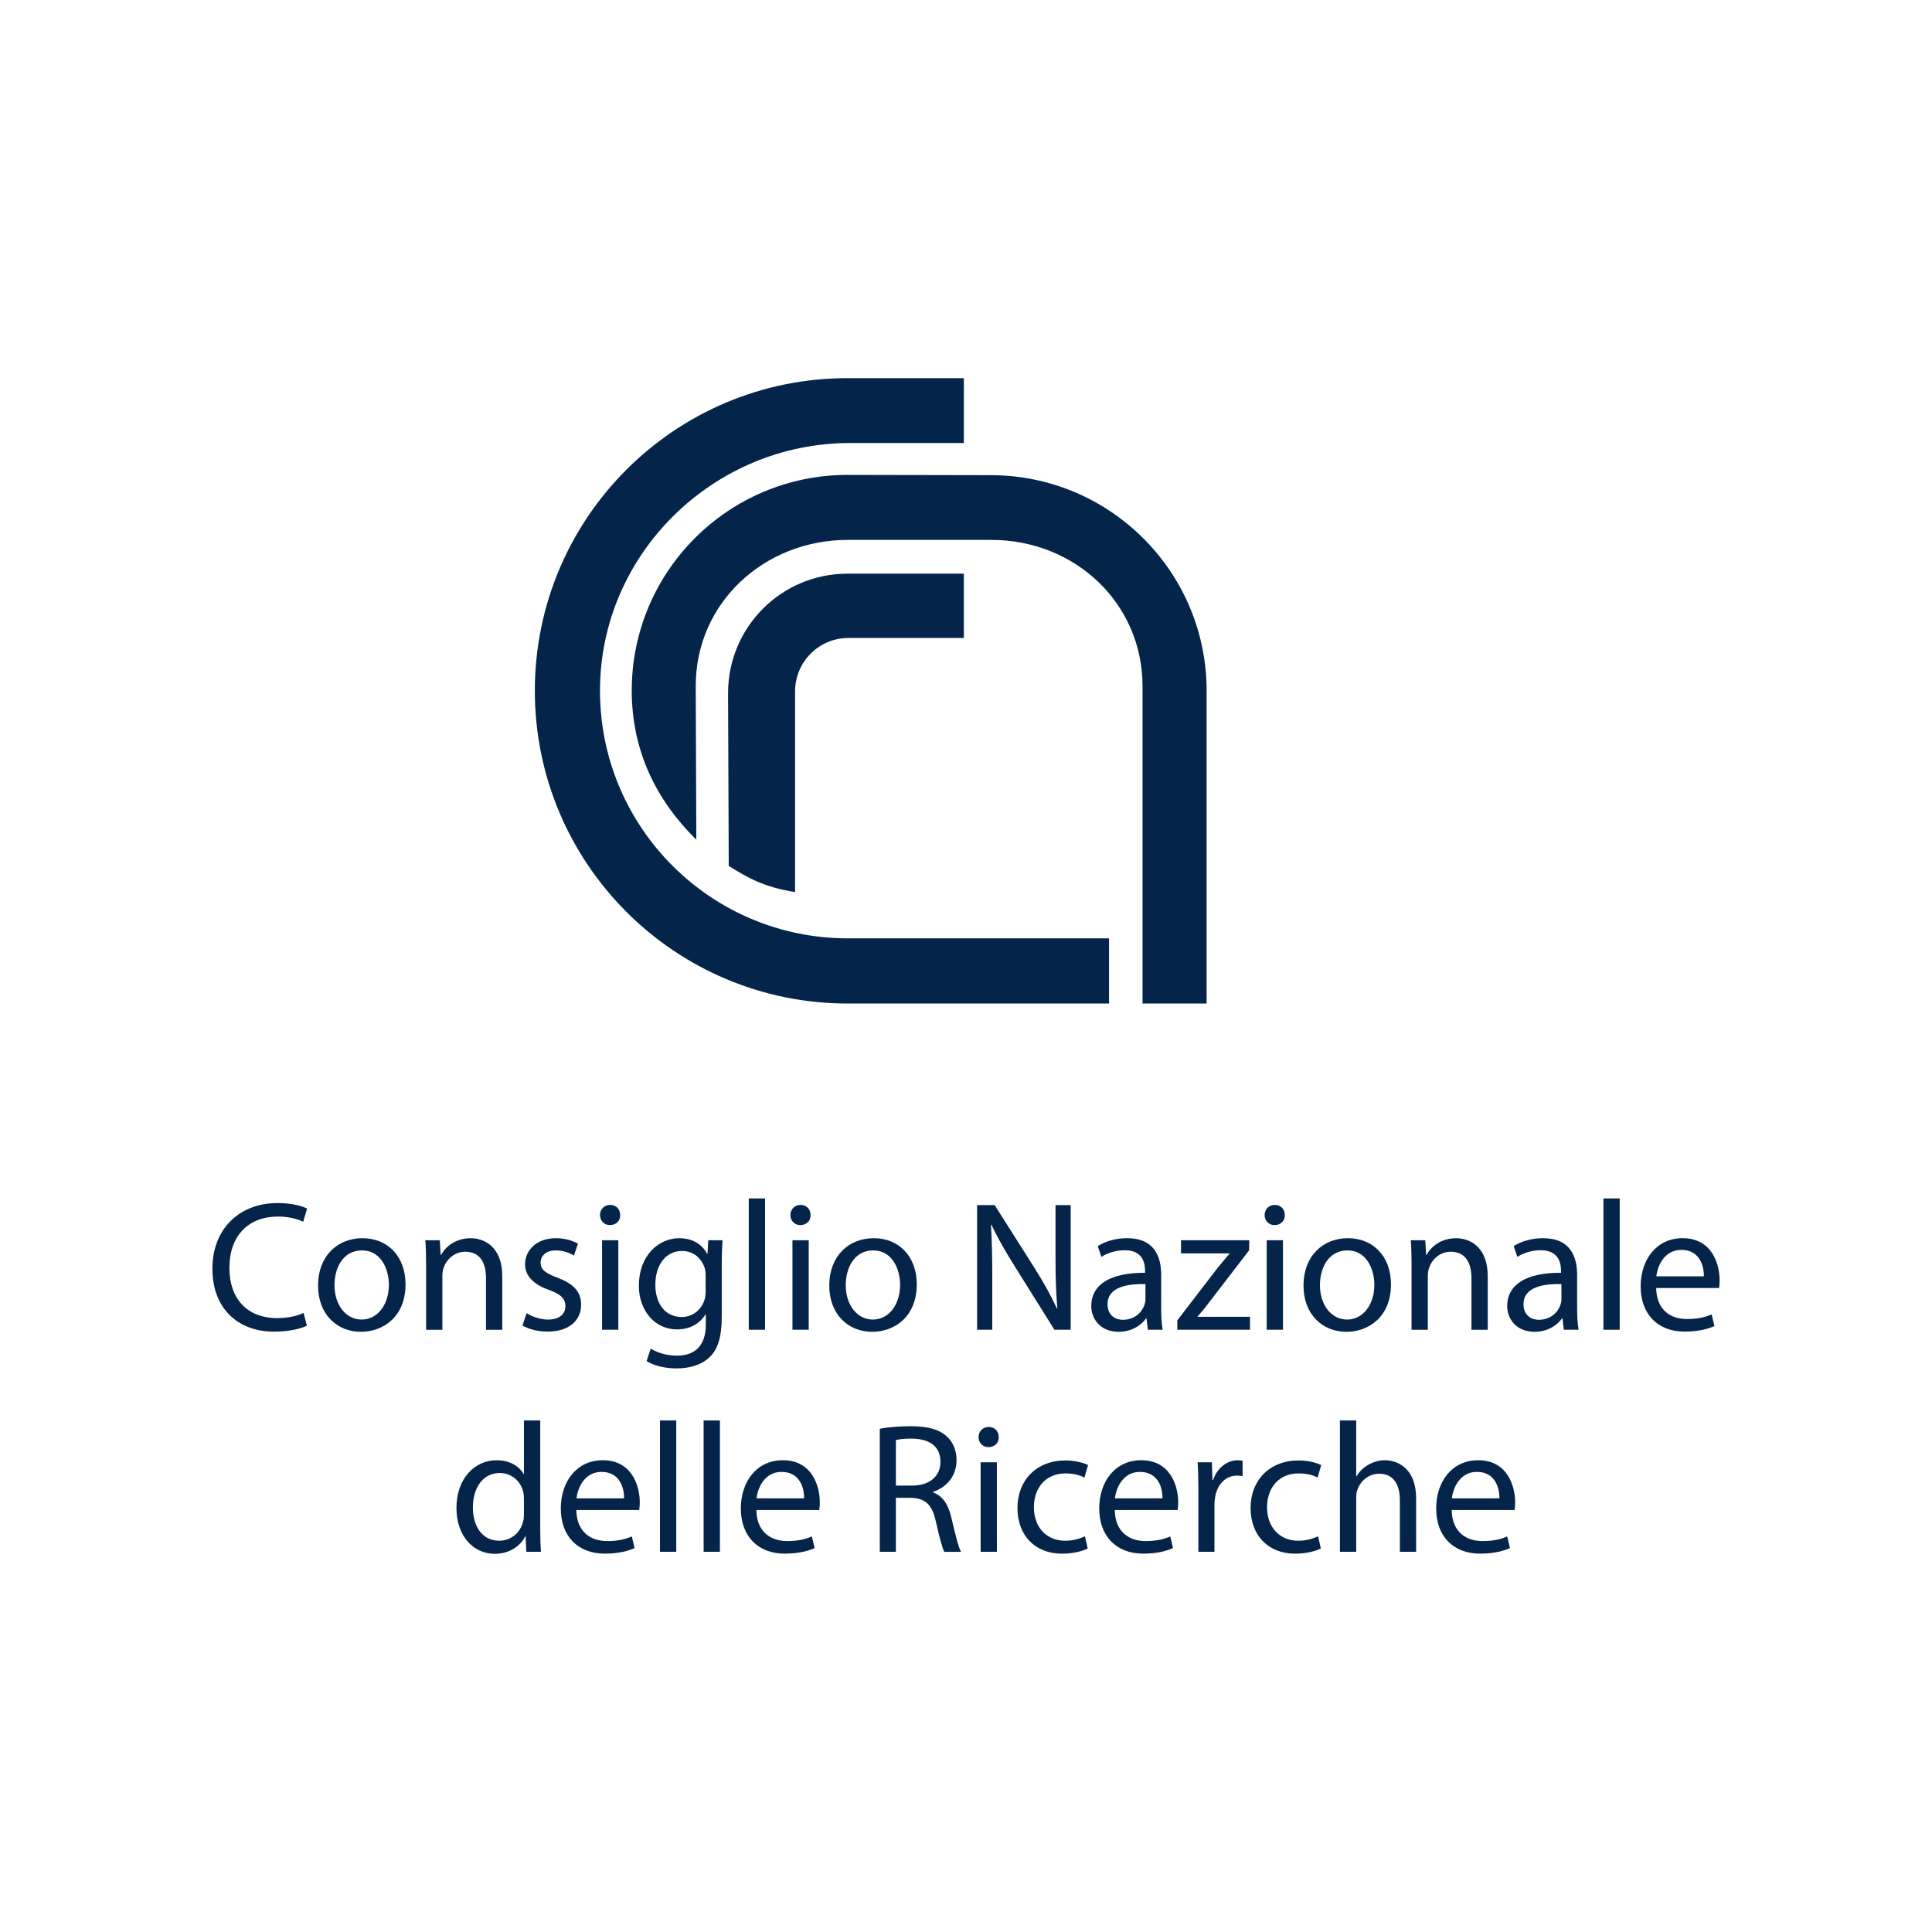<?xml version="1.0" encoding="utf-8"?>
<!-- Generator: Adobe Illustrator 16.0.0, SVG Export Plug-In . SVG Version: 6.00 Build 0)  -->
<!DOCTYPE svg PUBLIC "-//W3C//DTD SVG 1.1//EN" "http://www.w3.org/Graphics/SVG/1.1/DTD/svg11.dtd">
<svg version="1.1" id="Layer_1" xmlns="http://www.w3.org/2000/svg" xmlns:xlink="http://www.w3.org/1999/xlink" x="0px" y="0px"
	 width="142px" height="142px" viewBox="0 0 142 142" enable-background="new 0 0 142 142" xml:space="preserve">
<g>
	<g>
		<g>
			<path fill="#042449" d="M62.306,73.758c-12.701,0-22.996-10.287-22.996-22.992c0-12.685,10.285-22.973,22.983-22.973h8.548v4.767
				h-8.357c-10.059,0-18.386,8.161-18.386,18.206c0,10.06,8.161,18.201,18.208,18.201h19.207v4.791H62.306z"/>
			<path fill="#042449" d="M70.841,46.891h-8.486c-2.168,0-3.918,1.757-3.918,3.93c0,0,0,7.854,0,14.745
				c-2.26-0.362-3.428-1.013-4.875-1.923l-0.05-12.692c0-4.856,3.911-8.787,8.781-8.787h8.548V46.891z"/>
			<path fill="#042449" d="M72.812,34.924c8.664,0,15.721,6.944,15.873,15.578v23.256h-4.709V50.447
				c0-6.128-4.98-10.765-11.107-10.765H62.306c-6.117,0-11.17,4.605-11.17,10.734l0.042,11.298
				c-2.934-2.88-4.746-6.527-4.746-10.955c0-8.755,7.099-15.854,15.861-15.854L72.812,34.924z"/>
		</g>
	</g>
	<g>
		<path fill="#042449" d="M22.557,97.437c-0.435,0.218-1.306,0.437-2.42,0.437c-2.583,0-4.526-1.633-4.526-4.639
			c0-2.867,1.943-4.811,4.785-4.811c1.143,0,1.862,0.243,2.176,0.407l-0.287,0.966c-0.447-0.217-1.086-0.382-1.848-0.382
			c-2.148,0-3.576,1.375-3.576,3.78c0,2.242,1.291,3.685,3.521,3.685c0.721,0,1.455-0.149,1.931-0.382L22.557,97.437z"/>
		<path fill="#042449" d="M29.806,94.392c0,2.433-1.686,3.495-3.276,3.495c-1.78,0-3.153-1.307-3.153-3.388
			c0-2.2,1.44-3.493,3.262-3.493C28.528,91.006,29.806,92.379,29.806,94.392z M24.585,94.46c0,1.442,0.83,2.527,1.998,2.527
			c1.143,0,1.999-1.073,1.999-2.555c0-1.115-0.558-2.529-1.971-2.529C25.196,91.903,24.585,93.207,24.585,94.46z"/>
		<path fill="#042449" d="M31.317,92.938c0-0.681-0.014-1.237-0.055-1.782h1.061l0.068,1.088h0.026
			c0.327-0.625,1.088-1.237,2.175-1.237c0.912,0,2.325,0.545,2.325,2.801v3.929h-1.196v-3.793c0-1.06-0.395-1.943-1.522-1.943
			c-0.788,0-1.4,0.557-1.604,1.224c-0.055,0.149-0.081,0.353-0.081,0.557v3.956h-1.196V92.938z"/>
		<path fill="#042449" d="M38.702,96.512c0.354,0.232,0.979,0.476,1.576,0.476c0.871,0,1.278-0.435,1.278-0.978
			c0-0.572-0.341-0.885-1.224-1.209c-1.183-0.423-1.74-1.076-1.74-1.863c0-1.062,0.857-1.932,2.271-1.932
			c0.666,0,1.251,0.191,1.618,0.407l-0.299,0.871c-0.258-0.163-0.734-0.381-1.347-0.381c-0.706,0-1.101,0.409-1.101,0.898
			c0,0.543,0.395,0.787,1.25,1.113c1.143,0.435,1.727,1.007,1.727,1.987c0,1.154-0.896,1.971-2.459,1.971
			c-0.723,0-1.389-0.178-1.85-0.448L38.702,96.512z"/>
		<path fill="#042449" d="M45.583,89.307c0.014,0.409-0.286,0.735-0.762,0.735c-0.422,0-0.721-0.326-0.721-0.735
			c0-0.421,0.312-0.747,0.748-0.747C45.297,88.56,45.583,88.886,45.583,89.307z M44.25,97.735v-6.58h1.196v6.58H44.25z"/>
		<path fill="#042449" d="M53.103,91.155c-0.028,0.477-0.055,1.008-0.055,1.808v3.822c0,1.509-0.3,2.433-0.938,3.004
			c-0.641,0.598-1.564,0.788-2.395,0.788c-0.787,0-1.658-0.19-2.189-0.543l0.301-0.912c0.435,0.273,1.115,0.517,1.931,0.517
			c1.223,0,2.12-0.639,2.12-2.297v-0.733h-0.027c-0.367,0.611-1.074,1.1-2.093,1.1c-1.632,0-2.802-1.387-2.802-3.209
			c0-2.229,1.455-3.493,2.965-3.493c1.142,0,1.767,0.599,2.053,1.143h0.027l0.055-0.993H53.103z M51.864,93.752
			c0-0.202-0.014-0.38-0.068-0.545c-0.217-0.692-0.802-1.263-1.672-1.263c-1.142,0-1.957,0.966-1.957,2.488
			c0,1.29,0.652,2.366,1.943,2.366c0.734,0,1.4-0.462,1.659-1.226c0.067-0.202,0.095-0.435,0.095-0.637V93.752z"/>
		<path fill="#042449" d="M55.034,88.083h1.197v9.652h-1.197V88.083z"/>
		<path fill="#042449" d="M59.577,89.307c0.012,0.409-0.287,0.735-0.762,0.735c-0.422,0-0.721-0.326-0.721-0.735
			c0-0.421,0.312-0.747,0.748-0.747C59.29,88.56,59.577,88.886,59.577,89.307z M58.244,97.735v-6.58h1.196v6.58H58.244z"/>
		<path fill="#042449" d="M67.381,94.392c0,2.433-1.687,3.495-3.276,3.495c-1.781,0-3.154-1.307-3.154-3.388
			c0-2.2,1.441-3.493,3.263-3.493C66.103,91.006,67.381,92.379,67.381,94.392z M62.161,94.46c0,1.442,0.828,2.527,1.998,2.527
			c1.142,0,1.998-1.073,1.998-2.555c0-1.115-0.558-2.529-1.971-2.529C62.772,91.903,62.161,93.207,62.161,94.46z"/>
		<path fill="#042449" d="M71.815,97.735v-9.162h1.292l2.937,4.634c0.68,1.076,1.21,2.04,1.645,2.979l0.027-0.012
			c-0.109-1.226-0.137-2.339-0.137-3.768v-3.833h1.115v9.162h-1.195l-2.909-4.65c-0.64-1.019-1.251-2.065-1.714-3.059l-0.041,0.016
			c0.068,1.155,0.096,2.257,0.096,3.779v3.914H71.815z"/>
		<path fill="#042449" d="M84.368,97.735l-0.098-0.828h-0.039c-0.367,0.518-1.076,0.979-2.013,0.979
			c-1.331,0-2.011-0.938-2.011-1.891c0-1.591,1.414-2.461,3.955-2.446v-0.136c0-0.545-0.149-1.522-1.496-1.522
			c-0.611,0-1.251,0.188-1.712,0.487l-0.272-0.789c0.545-0.354,1.332-0.584,2.162-0.584c2.012,0,2.502,1.373,2.502,2.691v2.462
			c0,0.571,0.027,1.13,0.109,1.576H84.368z M84.19,94.378c-1.305-0.028-2.787,0.204-2.787,1.48c0,0.775,0.516,1.144,1.128,1.144
			c0.858,0,1.401-0.543,1.591-1.1c0.041-0.124,0.068-0.26,0.068-0.382V94.378z"/>
		<path fill="#042449" d="M86.531,97.043l2.978-3.875c0.285-0.353,0.557-0.667,0.855-1.02v-0.027h-3.561v-0.966h5.016l-0.013,0.748
			l-2.937,3.819c-0.272,0.368-0.544,0.694-0.844,1.035v0.027h3.848v0.95h-5.343V97.043z"/>
		<path fill="#042449" d="M94.432,89.307c0.013,0.409-0.285,0.735-0.763,0.735c-0.42,0-0.719-0.326-0.719-0.735
			c0-0.421,0.312-0.747,0.746-0.747C94.146,88.56,94.432,88.886,94.432,89.307z M93.101,97.735v-6.58h1.195v6.58H93.101z"/>
		<path fill="#042449" d="M102.235,94.392c0,2.433-1.686,3.495-3.275,3.495c-1.781,0-3.154-1.307-3.154-3.388
			c0-2.2,1.441-3.493,3.262-3.493C100.958,91.006,102.235,92.379,102.235,94.392z M97.015,94.46c0,1.442,0.83,2.527,1.999,2.527
			c1.144,0,1.999-1.073,1.999-2.555c0-1.115-0.559-2.529-1.972-2.529C97.627,91.903,97.015,93.207,97.015,94.46z"/>
		<path fill="#042449" d="M103.747,92.938c0-0.681-0.013-1.237-0.055-1.782h1.062l0.066,1.088h0.027
			c0.326-0.625,1.088-1.237,2.176-1.237c0.91,0,2.324,0.545,2.324,2.801v3.929h-1.195v-3.793c0-1.06-0.396-1.943-1.522-1.943
			c-0.79,0-1.401,0.557-1.604,1.224c-0.055,0.149-0.082,0.353-0.082,0.557v3.956h-1.197V92.938z"/>
		<path fill="#042449" d="M114.939,97.735l-0.096-0.828h-0.04c-0.367,0.518-1.075,0.979-2.014,0.979
			c-1.332,0-2.012-0.938-2.012-1.891c0-1.591,1.415-2.461,3.957-2.446v-0.136c0-0.545-0.148-1.522-1.496-1.522
			c-0.612,0-1.252,0.188-1.713,0.487l-0.271-0.789c0.543-0.354,1.333-0.584,2.162-0.584c2.012,0,2.501,1.373,2.501,2.691v2.462
			c0,0.571,0.027,1.13,0.108,1.576H114.939z M114.763,94.378c-1.306-0.028-2.787,0.204-2.787,1.48c0,0.775,0.516,1.144,1.129,1.144
			c0.856,0,1.398-0.543,1.59-1.1c0.041-0.124,0.068-0.26,0.068-0.382V94.378z"/>
		<path fill="#042449" d="M117.851,88.083h1.195v9.652h-1.195V88.083z"/>
		<path fill="#042449" d="M121.727,94.665c0.026,1.616,1.06,2.283,2.257,2.283c0.857,0,1.372-0.149,1.822-0.34l0.203,0.855
			c-0.42,0.19-1.143,0.409-2.188,0.409c-2.026,0-3.235-1.334-3.235-3.318s1.168-3.549,3.085-3.549c2.149,0,2.72,1.891,2.72,3.101
			c0,0.243-0.027,0.437-0.042,0.559H121.727z M125.233,93.807c0.014-0.761-0.312-1.943-1.658-1.943c-1.209,0-1.74,1.113-1.835,1.943
			H125.233z"/>
		<path fill="#042449" d="M39.706,104.403v7.952c0,0.586,0.014,1.253,0.055,1.699h-1.074l-0.055-1.141h-0.027
			c-0.367,0.734-1.169,1.291-2.243,1.291c-1.591,0-2.813-1.344-2.813-3.345c-0.014-2.188,1.346-3.534,2.949-3.534
			c1.006,0,1.686,0.476,1.985,1.007h0.026v-3.93H39.706z M38.509,110.154c0-0.149-0.013-0.354-0.053-0.503
			c-0.178-0.762-0.83-1.387-1.728-1.387c-1.237,0-1.972,1.088-1.972,2.541c0,1.334,0.653,2.436,1.944,2.436
			c0.802,0,1.536-0.531,1.755-1.429c0.04-0.163,0.053-0.326,0.053-0.517V110.154z"/>
		<path fill="#042449" d="M42.359,110.984c0.027,1.617,1.061,2.282,2.257,2.282c0.856,0,1.373-0.147,1.822-0.339l0.203,0.855
			c-0.421,0.191-1.142,0.409-2.188,0.409c-2.025,0-3.235-1.331-3.235-3.317c0-1.985,1.169-3.549,3.086-3.549
			c2.148,0,2.719,1.891,2.719,3.1c0,0.244-0.027,0.435-0.041,0.559H42.359z M45.868,110.127c0.014-0.761-0.313-1.945-1.659-1.945
			c-1.21,0-1.741,1.115-1.836,1.945H45.868z"/>
		<path fill="#042449" d="M48.507,104.403h1.197v9.651h-1.197V104.403z"/>
		<path fill="#042449" d="M51.716,104.403h1.197v9.651h-1.197V104.403z"/>
		<path fill="#042449" d="M55.592,110.984c0.026,1.617,1.06,2.282,2.257,2.282c0.857,0,1.373-0.147,1.822-0.339l0.203,0.855
			c-0.422,0.191-1.141,0.409-2.188,0.409c-2.026,0-3.235-1.331-3.235-3.317c0-1.985,1.168-3.549,3.086-3.549
			c2.146,0,2.719,1.891,2.719,3.1c0,0.244-0.027,0.435-0.042,0.559H55.592z M59.1,110.127c0.015-0.761-0.312-1.945-1.659-1.945
			c-1.209,0-1.74,1.115-1.836,1.945H59.1z"/>
		<path fill="#042449" d="M64.663,105.015c0.598-0.122,1.455-0.19,2.27-0.19c1.265,0,2.08,0.232,2.651,0.747
			c0.462,0.409,0.721,1.035,0.721,1.741c0,1.212-0.761,2.012-1.728,2.339v0.041c0.707,0.244,1.129,0.896,1.346,1.849
			c0.301,1.277,0.518,2.162,0.709,2.514h-1.225c-0.15-0.257-0.353-1.046-0.612-2.187c-0.271-1.265-0.761-1.741-1.835-1.782h-1.114
			v3.969h-1.183V105.015z M65.846,109.188h1.21c1.264,0,2.066-0.692,2.066-1.74c0-1.183-0.857-1.699-2.107-1.712
			c-0.571,0-0.979,0.054-1.169,0.108V109.188z"/>
		<path fill="#042449" d="M73.407,105.627c0.014,0.409-0.285,0.733-0.762,0.733c-0.422,0-0.723-0.324-0.723-0.733
			c0-0.421,0.314-0.748,0.749-0.748C73.122,104.879,73.407,105.206,73.407,105.627z M72.075,114.055v-6.579h1.195v6.579H72.075z"/>
		<path fill="#042449" d="M79.946,113.812c-0.312,0.163-1.006,0.381-1.89,0.381c-1.985,0-3.274-1.347-3.274-3.359
			c0-2.025,1.385-3.493,3.533-3.493c0.707,0,1.332,0.177,1.658,0.34l-0.271,0.925c-0.285-0.163-0.734-0.312-1.387-0.312
			c-1.509,0-2.325,1.115-2.325,2.486c0,1.524,0.979,2.463,2.284,2.463c0.68,0,1.129-0.178,1.469-0.327L79.946,113.812z"/>
		<path fill="#042449" d="M81.935,110.984c0.026,1.617,1.061,2.282,2.257,2.282c0.856,0,1.372-0.147,1.821-0.339l0.203,0.855
			c-0.42,0.191-1.141,0.409-2.188,0.409c-2.025,0-3.236-1.331-3.236-3.317c0-1.985,1.169-3.549,3.086-3.549
			c2.148,0,2.719,1.891,2.719,3.1c0,0.244-0.027,0.435-0.041,0.559H81.935z M85.44,110.127c0.016-0.761-0.312-1.945-1.657-1.945
			c-1.21,0-1.741,1.115-1.835,1.945H85.44z"/>
		<path fill="#042449" d="M88.08,109.529c0-0.775-0.013-1.442-0.055-2.054h1.048l0.041,1.292h0.054
			c0.299-0.883,1.021-1.441,1.822-1.441c0.136,0,0.231,0.014,0.339,0.041v1.129c-0.123-0.027-0.244-0.041-0.408-0.041
			c-0.842,0-1.439,0.64-1.604,1.536c-0.027,0.163-0.055,0.354-0.055,0.557v3.507H88.08V109.529z"/>
		<path fill="#042449" d="M97.082,113.812c-0.312,0.163-1.007,0.381-1.89,0.381c-1.985,0-3.276-1.347-3.276-3.359
			c0-2.025,1.387-3.493,3.534-3.493c0.707,0,1.333,0.177,1.66,0.34l-0.273,0.925c-0.283-0.163-0.734-0.312-1.387-0.312
			c-1.508,0-2.324,1.115-2.324,2.486c0,1.524,0.979,2.463,2.284,2.463c0.68,0,1.128-0.178,1.468-0.327L97.082,113.812z"/>
		<path fill="#042449" d="M98.483,104.403h1.197v4.106h0.027c0.189-0.34,0.488-0.639,0.855-0.844c0.354-0.204,0.776-0.34,1.225-0.34
			c0.883,0,2.297,0.545,2.297,2.814v3.914h-1.195v-3.778c0-1.06-0.395-1.959-1.523-1.959c-0.775,0-1.387,0.545-1.604,1.198
			c-0.068,0.163-0.082,0.34-0.082,0.57v3.969h-1.197V104.403z"/>
		<path fill="#042449" d="M106.698,110.984c0.027,1.617,1.06,2.282,2.258,2.282c0.856,0,1.371-0.147,1.821-0.339l0.204,0.855
			c-0.422,0.191-1.143,0.409-2.189,0.409c-2.025,0-3.235-1.331-3.235-3.317c0-1.985,1.169-3.549,3.085-3.549
			c2.149,0,2.72,1.891,2.72,3.1c0,0.244-0.027,0.435-0.042,0.559H106.698z M110.206,110.127c0.014-0.761-0.312-1.945-1.658-1.945
			c-1.21,0-1.741,1.115-1.836,1.945H110.206z"/>
	</g>
</g>
</svg>
